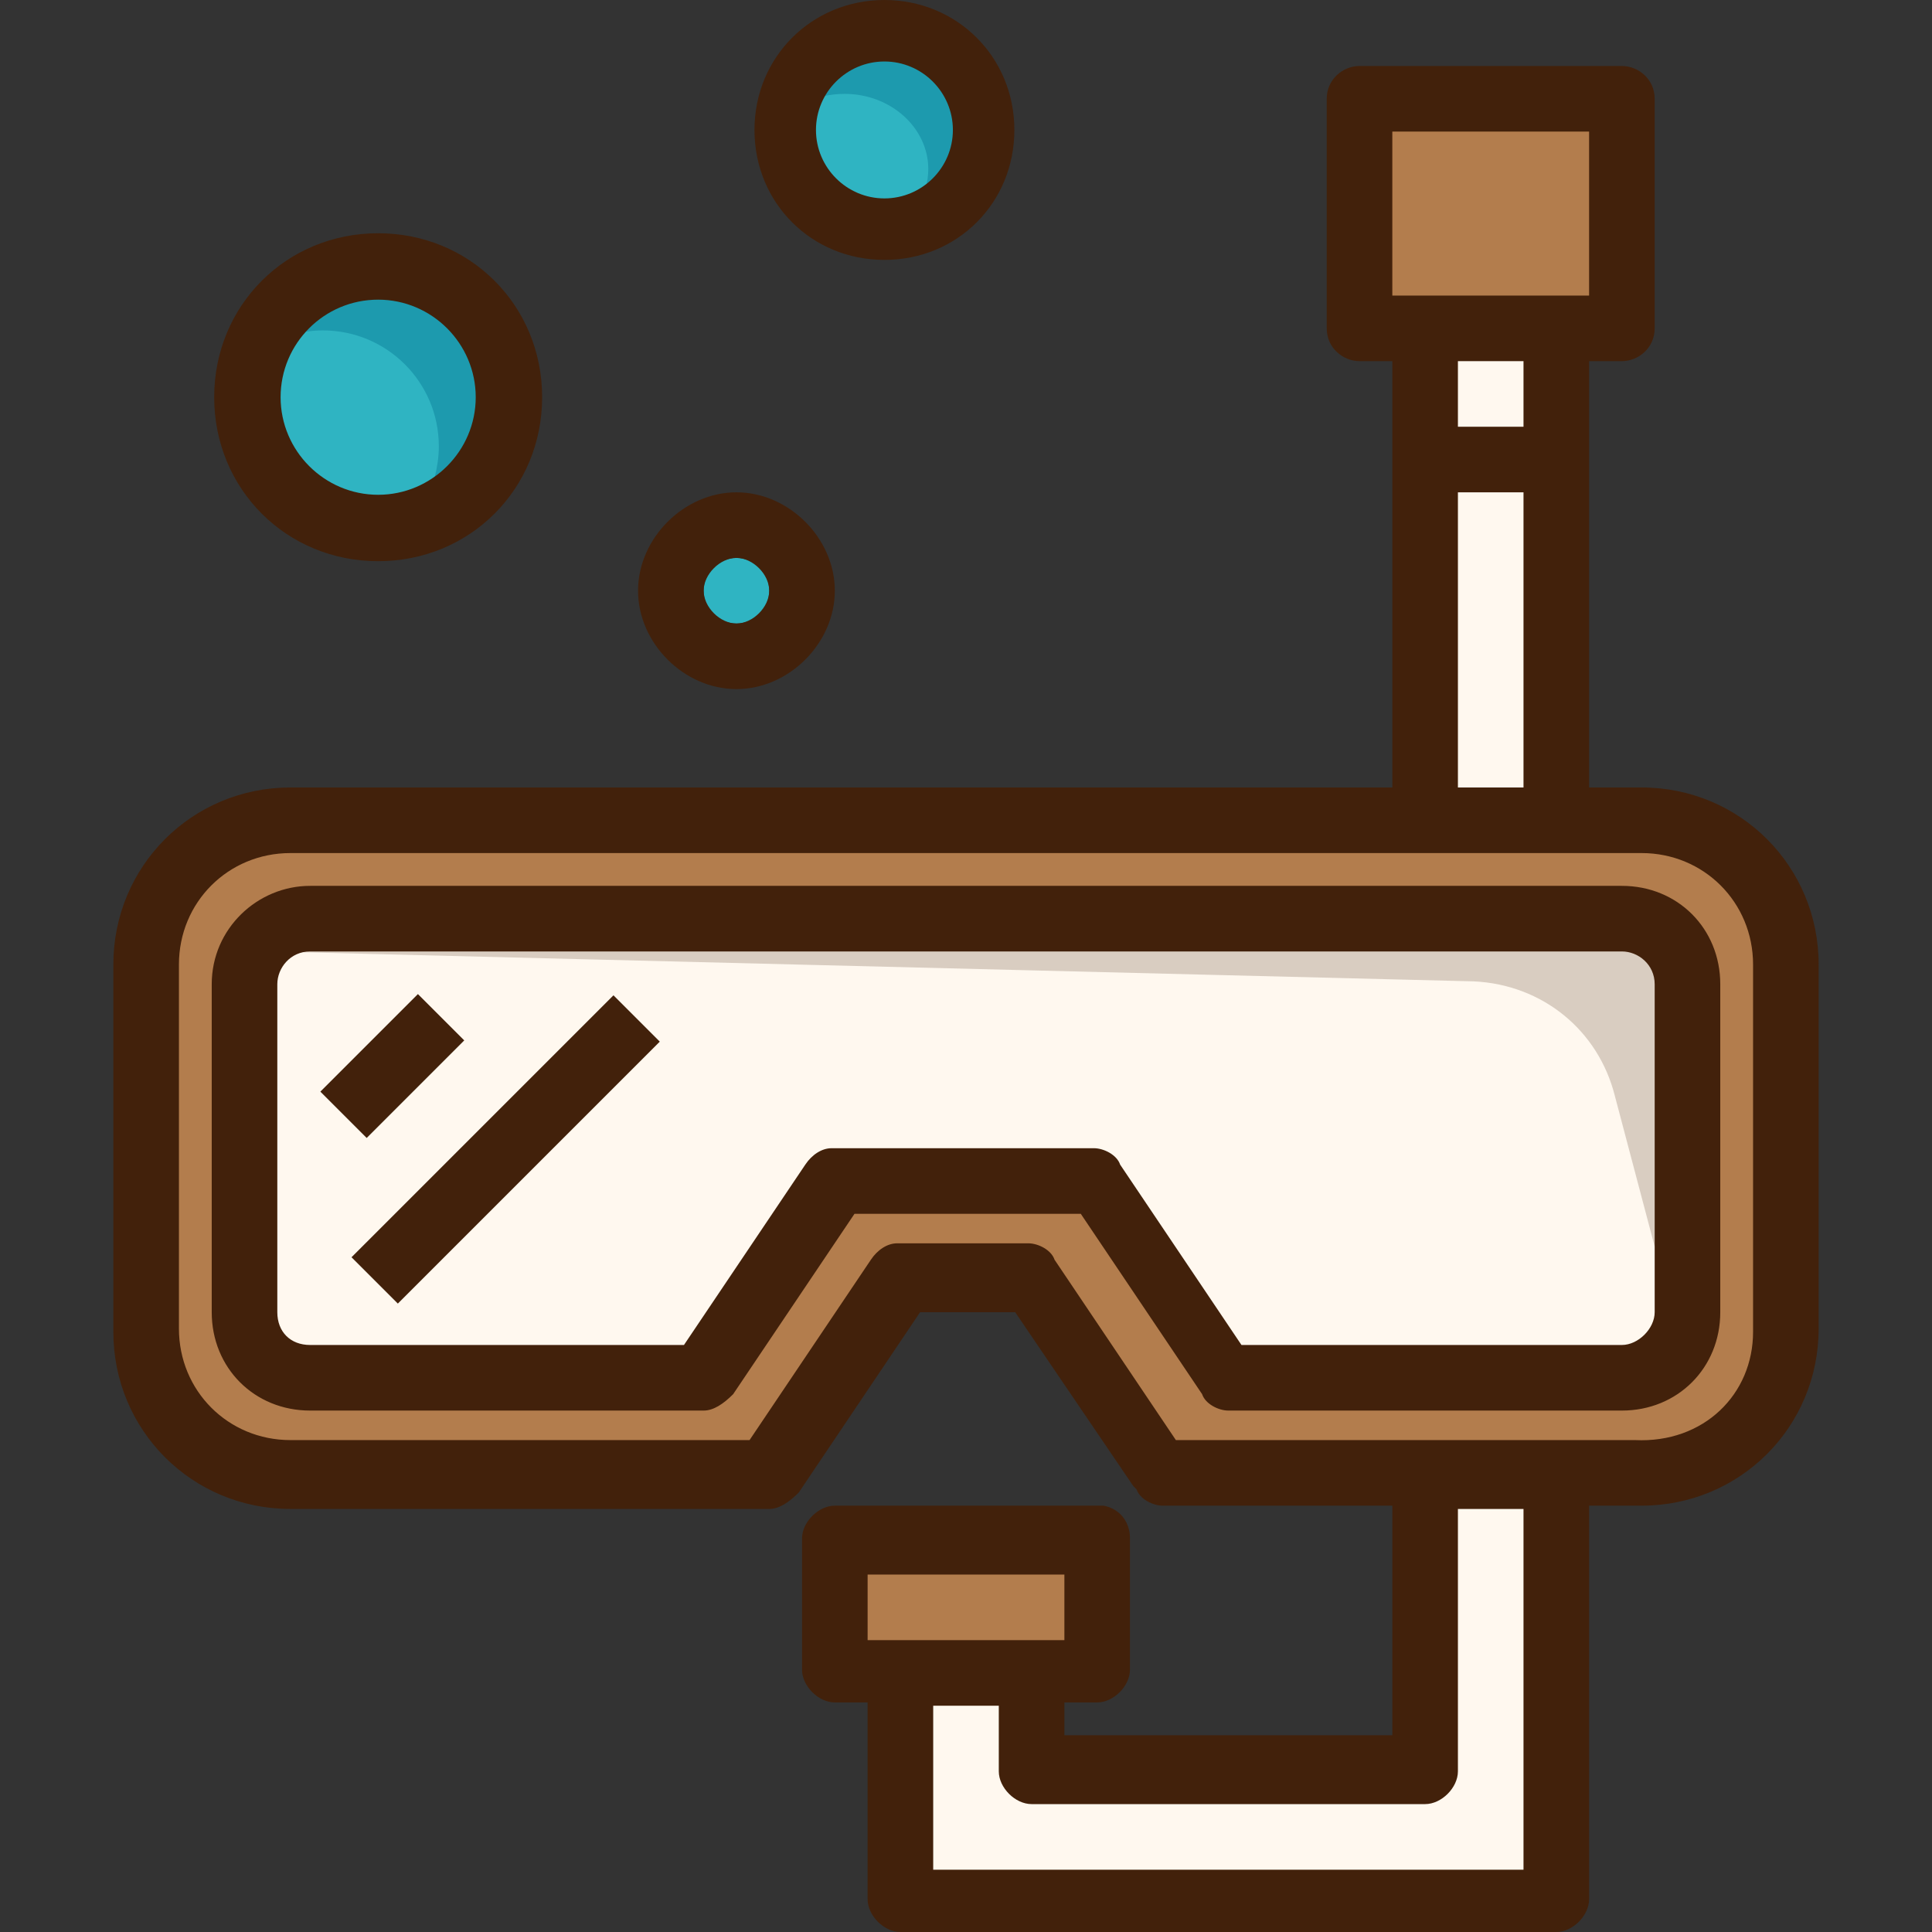 <?xml version="1.0" encoding="iso-8859-1"?>
<!-- Uploaded to: SVG Repo, www.svgrepo.com, Generator: SVG Repo Mixer Tools -->
<svg version="1.1" id="Layer_1" xmlns="http://www.w3.org/2000/svg" xmlns:xlink="http://www.w3.org/1999/xlink" 
	 viewBox="0 0 471.3 471.3" xml:space="preserve">
<rect x="0" y="0" width="471.3" height="471.3" fill="#333333" stroke="none"/>
<rect x="206.65" y="379.1" style="fill:#B37D4D;" width="58" height="26"/>
<g>
	<rect x="350.65" y="115.1" style="fill:#FFF8EF;" width="26" height="82"/>
	<rect x="350.65" y="83.1" style="fill:#FFF8EF;" width="26" height="26"/>
</g>
<g>
	<rect x="334.65" y="27.1" style="fill:#B37D4D;" width="58" height="50"/>
	<path style="fill:#B37D4D;" d="M399.65,203.1H70.85c-18.1,0-32.2,14.1-32.2,32.2v89.6c0,18.1,14.5,32.2,33,32.2h114.7l31.1-46.2
		c0.8-1.2,1.8-1.8,2.2-1.8h32c0.7,0,2.4,0.7,3.4,1.5l30.8,45.7h114.7c18.1,0,32.2-14.1,32.2-32.2v-88.8
		C432.65,217.2,418.15,203.1,399.65,203.1z M414.65,320.1c0,11-8.3,19-19.8,19h-96c-0.4,0-1.4-0.6-2.3-1.8l-31-46.2h-60.5
		l-31.1,46.2c-0.8,1.2-1.8,1.8-2.2,1.8h-96.1c-10.5,0-19-8.5-19-19v-80c0-10.8,8.2-19,19-19h320c10.8,0,19,8.2,19,19V320.1z"/>
</g>
<g>
	<path style="fill:#FFF8EF;" d="M395.65,227.1h-320c-7.5,0-13,5.5-13,13v80c0,7.2,5.8,13,13,13h94.7l31.1-46.2
		c0.8-1.2,1.8-1.8,2.2-1.8h64c0.5,0,1.4,0.4,1.7,0.7l0.2,0.5l31.5,46.8h94.6c7.2,0,13-5.8,13-13v-80
		C408.65,233.3,402.45,227.1,395.65,227.1z M85.15,266.5l16.9-16.9l4.1,4.1l-16.9,16.9L85.15,266.5z M97.25,310.6l-4.1-4.1
		l56.9-56.9l4.1,4.1L97.25,310.6z"/>
	<path style="fill:#FFF8EF;" d="M350.65,363.1v69c0,1.2-1.8,3-3,3h-96c-1.2,0-3-1.8-3-3v-21h-26v50h154v-98H350.65z"/>
	<path style="fill:#FFF8EF;" d="M403.65,240.1v80c0,4.8-4,8-8,8h-92l-29.6-44c-0.8-2.4-4-4-6.4-4h-64c-2.4,0-4.8,1.6-6.4,4l-29.6,44
		h-92c-4.8,0-8-4-8-8v-80c0-4.8,3.2-8,8-8h320C399.65,232.1,403.65,236.1,403.65,240.1z M97.25,317.7l64-64l-11.2-11.2l-64,64
		L97.25,317.7z M89.25,277.7l24-24l-11.2-11.2l-24,24L89.25,277.7z"/>
</g>
<circle style="fill:#2FB4C2;" cx="179.65" cy="144.1" r="8"/>
<path style="fill:#D9CDC1;" d="M397.95,225.1l-322.7,4.8l-1.3,2.4l285.6,7.1c16.8,0.8,30.4,12,34.4,28l9.7,36.7l7.7-0.7l0.3-62.7
	C411.65,236.8,401.95,225.1,397.95,225.1z"/>
<circle style="fill:#1D9AAE;" cx="92.25" cy="96.9" r="26.7"/>
<path style="fill:#2FB4C2;" d="M78.75,80.6c-2.6,0-5.1,0.4-7.5,1c-3.2,4.2-5,9.4-5,15c0,13.7,11.1,24.8,24.8,24.8
	c5.6,0,10.8-1.9,15-5c0.6-2.4,1-4.9,1-7.5C107.05,93.2,94.35,80.6,78.75,80.6z"/>
<circle style="fill:#1D9AAE;" cx="216.75" cy="31.1" r="22.9"/>
<path style="fill:#2FB4C2;" d="M206.05,22.9c-1.8,0-3.6,0.2-5.3,0.6c-2.3,2.7-3.6,6-3.6,9.6c0,8.8,8,16,17.8,16
	c4,0,7.8-1.2,10.8-3.2c0.5-1.5,0.7-3.1,0.7-4.8C226.35,31.1,217.25,22.9,206.05,22.9z"/>
<path style="fill:#42210B;" d="M443.65,235.3v88.8c0,24-19.2,43.2-43.2,43.2h-12.8v96c0,4-4,8-8,8h-160c-4,0-8-4-8-8v-48h-8
	c-4,0-8-4-8-8v-32c0-4,4-8,8-8h64c0.8,0,0.8,0,1.6,0c4,0.8,6.4,4,6.4,8v32c0,4-4,8-8,8h-8v8h80v-56h-56c-2.4,0-5.6-1.6-6.4-4
	l-0.8-0.8l-28.8-42.4h-23.2l-29.6,44c-2.4,2.4-4.8,4-7.2,4H70.85c-24,0-43.2-19.2-43.2-43.2v-89.6c0-24,19.2-43.2,43.2-43.2h268.8
	v-104h-8c-4,0-8-3.2-8-8v-56c0-4.8,4-8,8-8h64c4,0,8,3.2,8,8v56c0,4.8-4,8-8,8h-8v104h12.8C424.45,192.1,443.65,211.3,443.65,235.3z
	 M427.65,324.9v-89.6c0-15.2-12-27.2-27.2-27.2H70.85c-15.2,0-27.2,12-27.2,27.2v88.8c0,15.2,12,27.2,27.2,27.2h112l29.6-44
	c1.6-2.4,4-4,6.4-4h32c2.4,0,5.6,1.6,6.4,4l29.6,44h112C415.65,352.1,427.65,340.1,427.65,324.9z M387.65,72.1v-40h-48v40h8h32
	H387.65z M371.65,456.1v-88h-16v64c0,4-4,8-8,8h-96c-4,0-8-4-8-8v-16h-16v40H371.65z M371.65,192.1v-72h-16v72H371.65z
	 M371.65,104.1v-16h-16v16H371.65z M259.65,400.1v-16h-48v16H259.65z M419.65,240.1v80c0,13.6-10.4,24-24,24h-96
	c-2.4,0-5.6-1.6-6.4-4l-29.6-44h-55.2l-29.6,44c-2.4,2.4-4.8,4-7.2,4h-96c-13.6,0-24-10.4-24-24v-80c0-13.6,11.2-24,24-24h320
	C409.25,216.1,419.65,226.5,419.65,240.1z M403.65,320.1v-80c0-4.8-4-8-8-8h-320c-4.8,0-8,4-8,8v80c0,4.8,3.2,8,8,8h91.2l29.6-44
	c1.6-2.4,4-4,6.4-4h64c2.4,0,5.6,1.6,6.4,4l29.6,44h92.8C399.65,328.1,403.65,324.1,403.65,320.1z M179.65,120.1
	c12.8,0,24,11.2,24,24s-11.2,24-24,24s-24-11.2-24-24S166.85,120.1,179.65,120.1z M187.65,144.1c0-4-4-8-8-8s-8,4-8,8s4,8,8,8
	S187.65,148.1,187.65,144.1z M85.75,306.7l63.9-63.9l11.3,11.3L97.05,318L85.75,306.7z M78.15,266.3l23.8-23.8l11.3,11.3l-23.8,23.8
	L78.15,266.3z M92.25,56.9c22.4,0,40,17.6,40,40s-17.6,40-40,40s-40-17.6-40-40S69.85,56.9,92.25,56.9z M92.25,73.1
	c-13.2,0-23.8,10.7-23.8,23.8s10.7,23.8,23.8,23.8s23.8-10.7,23.8-23.8S105.35,73.1,92.25,73.1z M215.75,0
	c17.7,0,31.7,13.9,31.7,31.7s-13.9,31.7-31.7,31.7s-31.7-13.9-31.7-31.7S198.05,0,215.75,0z M215.75,15c-9.2,0-16.7,7.5-16.7,16.7
	s7.5,16.7,16.7,16.7s16.7-7.5,16.7-16.7S224.95,15,215.75,15z"/>
</svg>